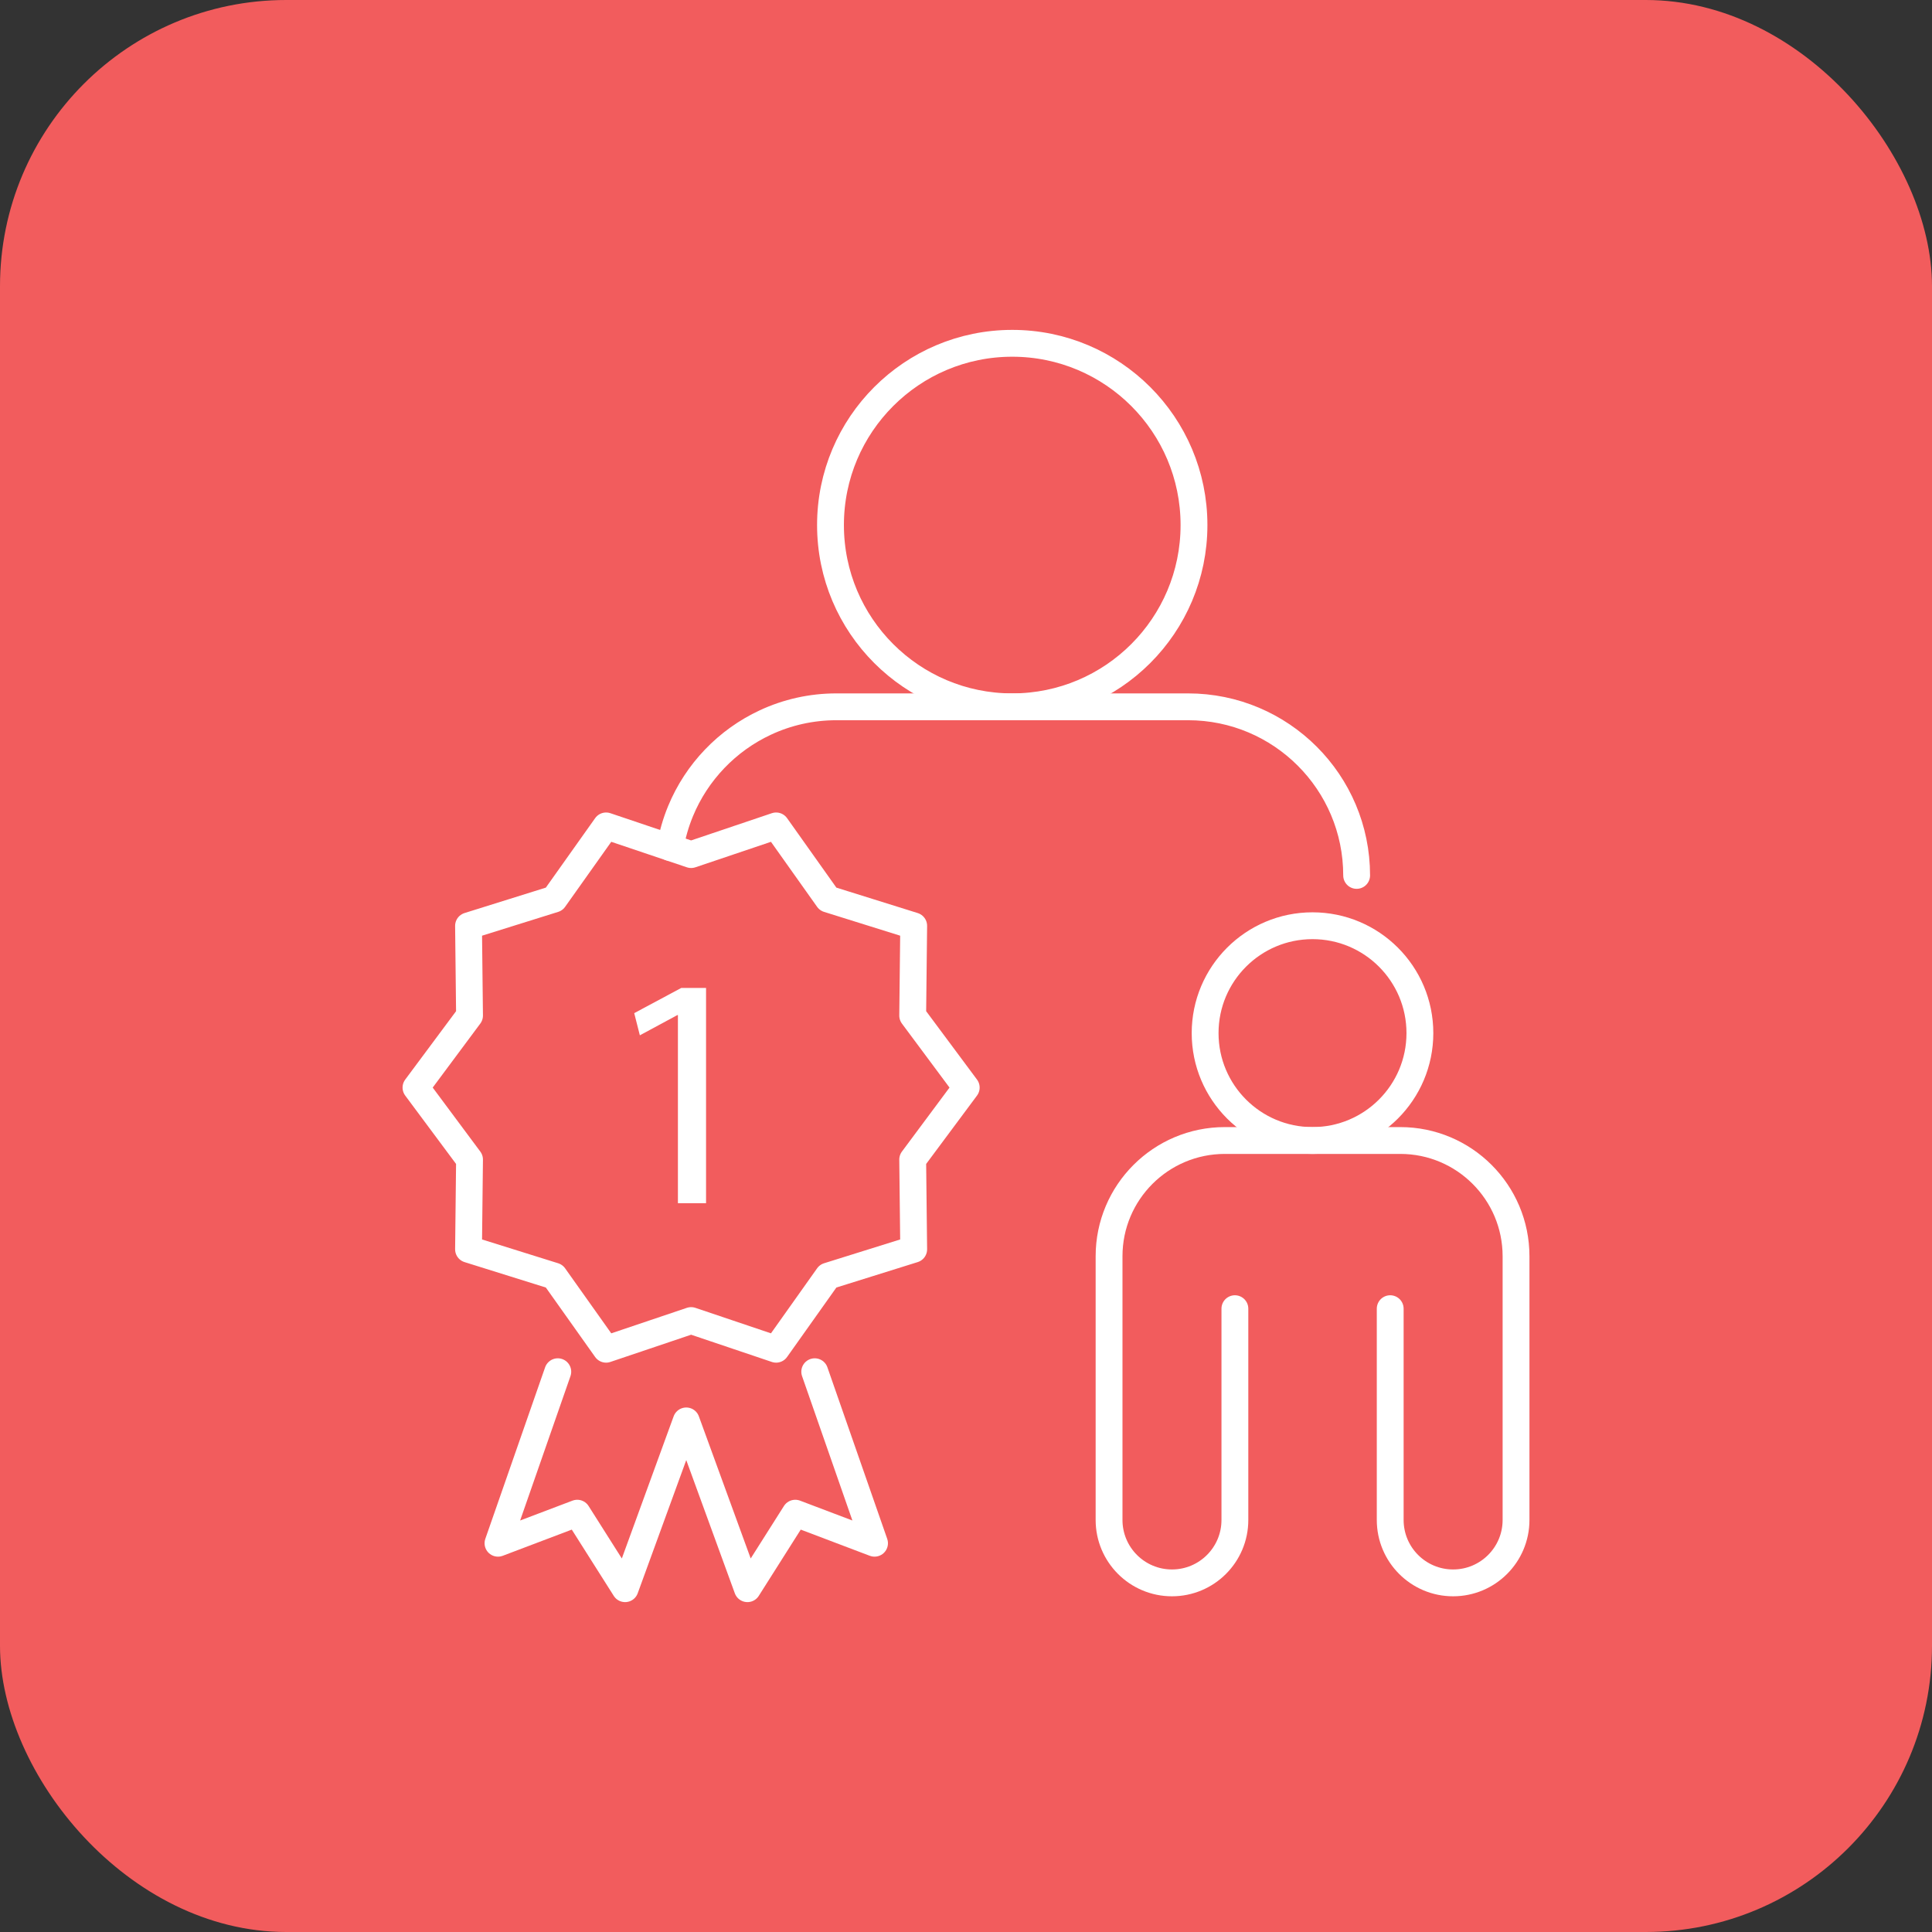 <?xml version="1.0" encoding="UTF-8"?>
<svg id="Layer_1" data-name="Layer 1" xmlns="http://www.w3.org/2000/svg" viewBox="0 0 1080 1080">
  <rect x="0" y="0" width="1080" height="1080" fill="#333333" stroke="none"/>
  <defs>
    <style>
      .cls-1 {
        fill: #fff;
      }

      .cls-2 {
        fill: none;
        stroke: #fff;
        stroke-linecap: round;
        stroke-linejoin: round;
        stroke-width: 15px;
      }

      .cls-3 {
        fill: #f25c5d;
      }
    </style>
  </defs>
  <rect class="cls-3" x="0" width="1080" height="1080" rx="160" ry="160"/>
  <g>
    <g>
      <circle class="cls-2" cx="565.85" cy="293.51" r="101.6"/>
      <path class="cls-2" d="M374.62,473.77c1.18-7.09,3.15-13.91,5.82-20.37,9.03-21.87,26.06-39.6,47.45-49.54,12.06-5.62,25.5-8.75,39.68-8.75h196.56c52.04,0,94.24,42.2,94.24,94.25"/>
      <circle class="cls-2" cx="733.7" cy="577.52" r="60.03"/>
      <path class="cls-2" d="M690.31,731.56v118.11c0,19.43-15.75,35.17-35.17,35.17h0c-19.43,0-35.17-15.75-35.17-35.17v-147.41c0-35.74,28.98-64.71,64.71-64.71h98.08c35.74,0,64.71,28.98,64.71,64.71v147.41c0,19.43-15.75,35.17-35.17,35.17h0c-19.43,0-35.17-15.75-35.17-35.17v-118.11"/>
    </g>
    <polygon class="cls-2" points="386.34 477.72 433.86 461.69 462.89 502.59 510.76 517.56 510.2 567.71 540.13 607.96 510.2 648.21 510.76 698.36 462.89 713.33 433.86 754.23 386.34 738.2 338.81 754.23 309.78 713.33 261.91 698.36 262.47 648.21 232.54 607.96 262.47 567.71 261.91 517.56 309.78 502.59 338.81 461.69 386.34 477.72"/>
    <polyline class="cls-2" points="455.44 766.8 488.87 862.68 444.56 845.88 417.82 888.09 383.62 794.3 349.43 888.09 322.69 845.88 278.38 862.68 311.81 766.8"/>
    <path class="cls-1" d="M378.97,567.46h-.37l-20.92,11.29-3.15-12.4,26.28-14.07h13.88v120.31h-15.73v-105.13Z"/>
  </g>
</svg>